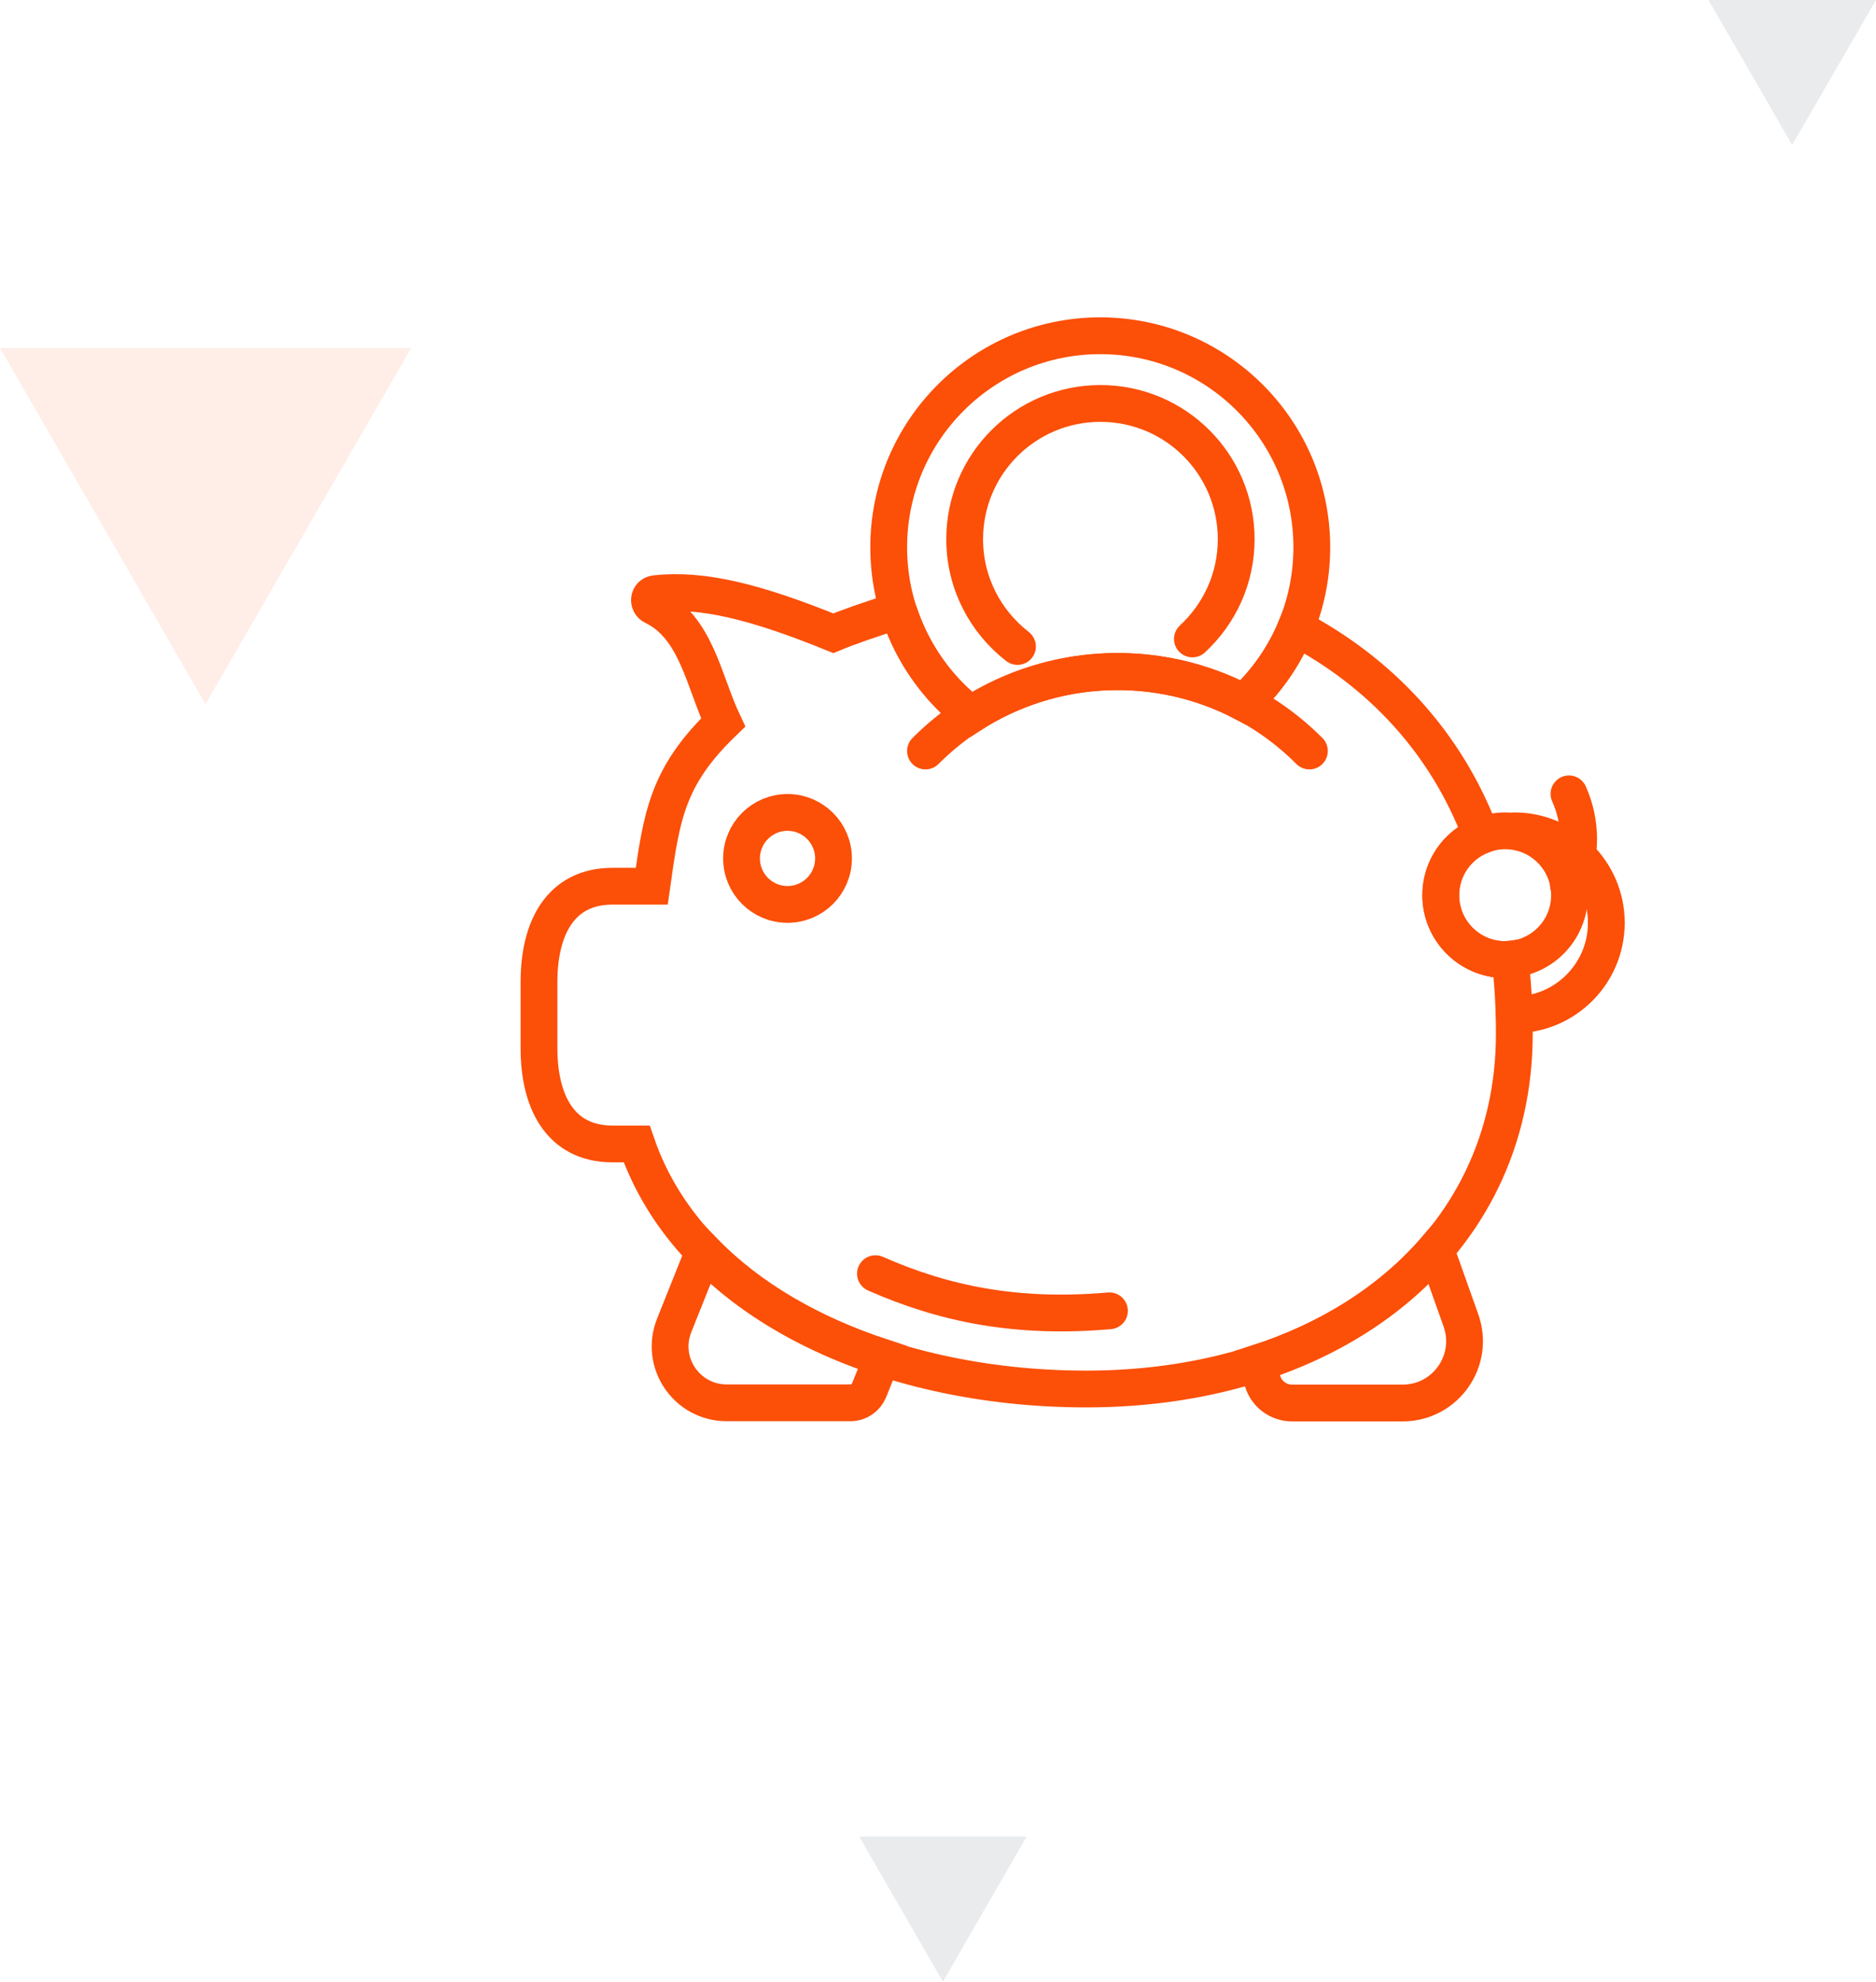 <?xml version="1.0" encoding="utf-8"?>
<!-- Generator: Adobe Illustrator 16.0.0, SVG Export Plug-In . SVG Version: 6.00 Build 0)  -->
<!DOCTYPE svg PUBLIC "-//W3C//DTD SVG 1.1//EN" "http://www.w3.org/Graphics/SVG/1.1/DTD/svg11.dtd">
<svg version="1.1" id="Layer_1" xmlns="http://www.w3.org/2000/svg" xmlns:xlink="http://www.w3.org/1999/xlink" x="0px" y="0px"
	 width="101.98px" height="107.72px" viewBox="0 0 101.98 107.72" enable-background="new 0 0 101.98 107.72" xml:space="preserve">
<g>
	<defs>
		<rect id="SVGID_1_" width="101.98" height="107.72"/>
	</defs>
	<clipPath id="SVGID_2_">
		<use xlink:href="#SVGID_1_"  overflow="visible"/>
	</clipPath>
	<g clip-path="url(#SVGID_2_)">
		<defs>
			<rect id="SVGID_3_" width="101.98" height="107.72"/>
		</defs>
		<clipPath id="SVGID_4_">
			<use xlink:href="#SVGID_3_"  overflow="visible"/>
		</clipPath>
		
			<circle clip-path="url(#SVGID_4_)" fill="none" stroke="#FC4F08" stroke-width="2" stroke-linecap="round" cx="42.81" cy="46.66" r="2.5"/>
		<path clip-path="url(#SVGID_4_)" fill="none" stroke="#FC4F08" stroke-width="2" stroke-linecap="round" d="M87.32,50.16
			c0,2.76-2.24,5-5,5"/>
		<path clip-path="url(#SVGID_4_)" fill="none" stroke="#FC4F08" stroke-width="2" stroke-linecap="round" d="M87.32,50.16
			c0-2.76-2.24-5-5-5"/>
		
			<circle clip-path="url(#SVGID_4_)" fill="none" stroke="#FC4F08" stroke-width="2" stroke-linecap="round" cx="81.82" cy="48.66" r="3.5"/>
		<path clip-path="url(#SVGID_4_)" fill="none" stroke="#FC4F08" stroke-width="2" stroke-linecap="round" d="M85.29,43.15
			c0.68,1.52,0.73,3.32-0.03,4.96"/>
		<path clip-path="url(#SVGID_4_)" fill="none" stroke="#FC4F08" stroke-width="2" stroke-linecap="round" d="M50.31,40.82
			c5.77-5.77,15.1-5.77,20.87,0"/>
		<path clip-path="url(#SVGID_4_)" fill="none" stroke="#FC4F08" stroke-width="2" stroke-linecap="round" d="M52.78,38.84
			c4.48-2.88,10.17-3.1,14.83-0.65c2.27-2.1,3.7-5.1,3.7-8.44c0-6.35-5.15-11.5-11.5-11.5c-6.35,0-11.5,5.15-11.5,11.5
			C48.31,33.45,50.06,36.73,52.78,38.84z"/>
		<path clip-path="url(#SVGID_4_)" fill="none" stroke="#FC4F08" stroke-width="2" stroke-linecap="round" d="M82.09,52.13
			c-0.09,0.01-0.18,0.03-0.27,0.03c-1.93,0-3.5-1.57-3.5-3.5c0-1.47,0.91-2.73,2.2-3.24c-1.9-5.09-5.53-8.9-10.07-11.29
			c0,0-0.01,0-0.01,0c-0.64,1.56-1.61,2.94-2.83,4.07c-4.66-2.45-10.35-2.23-14.83,0.65c-1.79-1.39-3.15-3.3-3.88-5.49
			c-0.02-0.06-0.06-0.11-0.08-0.17c-1.44,0.45-2.7,0.89-3.52,1.23c-4.19-1.7-7.12-2.44-9.68-2.15c-0.37,0.04-0.43,0.53-0.1,0.69
			c2.33,1.12,2.74,4.09,3.79,6.31c-3.04,2.93-3.34,5.06-3.88,8.9H33.3c-2.87,0-4,2.33-4,5.2v3.61c0,2.87,1.13,5.2,4,5.2h1.31
			c2.98,8.67,13.45,13.32,24.44,13.32c13.39,0,23.27-7.72,23.27-19.32C82.32,54.76,82.24,53.42,82.09,52.13z"/>
		<path clip-path="url(#SVGID_4_)" fill="none" stroke="#FC4F08" stroke-width="2" stroke-linecap="round" d="M64.82,34.73
			c1.46-1.35,2.38-3.27,2.38-5.42c0-4.08-3.3-7.38-7.38-7.38c-4.08,0-7.38,3.3-7.38,7.38c0,2.38,1.13,4.48,2.87,5.83"/>
		<path clip-path="url(#SVGID_4_)" fill="none" stroke="#FC4F08" stroke-width="2" stroke-linecap="round" d="M78.04,67.9
			c-2.41,2.79-5.74,4.91-9.7,6.19l0.3,0.99c0.21,0.7,0.86,1.18,1.59,1.18h6.02c2.32,0,3.94-2.29,3.17-4.48L78.04,67.9z"/>
		<path clip-path="url(#SVGID_4_)" fill="none" stroke="#FC4F08" stroke-width="2" stroke-linecap="round" d="M38.26,68.01
			l-1.61,4.03c-0.81,2.02,0.68,4.21,2.85,4.21h6.74c0.44,0,0.83-0.27,1-0.67l0.73-1.81C44.13,72.51,40.76,70.59,38.26,68.01z"/>
		<path clip-path="url(#SVGID_4_)" fill="none" stroke="#FC4F08" stroke-width="2" stroke-linecap="round" d="M47.59,69.23
			c3.72,1.64,7.66,2.46,12.72,2.02"/>
		<g opacity="0.1" clip-path="url(#SVGID_4_)">
			<g>
				<defs>
					<rect id="SVGID_5_" x="46.71" y="99.83" width="9.1" height="7.88"/>
				</defs>
				<clipPath id="SVGID_6_">
					<use xlink:href="#SVGID_5_"  overflow="visible"/>
				</clipPath>
				<polygon clip-path="url(#SVGID_6_)" fill="#223244" points="51.26,107.72 48.98,103.77 46.71,99.83 51.26,99.83 55.81,99.83 
					53.53,103.77 				"/>
			</g>
		</g>
		<g opacity="0.1" clip-path="url(#SVGID_4_)">
			<g>
				<defs>
					<rect id="SVGID_7_" x="92.87" width="9.1" height="7.88"/>
				</defs>
				<clipPath id="SVGID_8_">
					<use xlink:href="#SVGID_7_"  overflow="visible"/>
				</clipPath>
				<polygon clip-path="url(#SVGID_8_)" fill="#223244" points="97.42,7.88 95.15,3.94 92.87,0 97.42,0 101.98,0 99.7,3.94 				"/>
			</g>
		</g>
		<g opacity="0.1" clip-path="url(#SVGID_4_)">
			<g>
				<defs>
					<rect id="SVGID_9_" y="18.92" width="22.35" height="19.35"/>
				</defs>
				<clipPath id="SVGID_10_">
					<use xlink:href="#SVGID_9_"  overflow="visible"/>
				</clipPath>
				<polygon clip-path="url(#SVGID_10_)" fill="#FC4F08" points="11.17,38.28 5.59,28.6 0,18.92 11.17,18.92 22.35,18.92 
					16.76,28.6 				"/>
			</g>
		</g>
	</g>
</g>
</svg>
